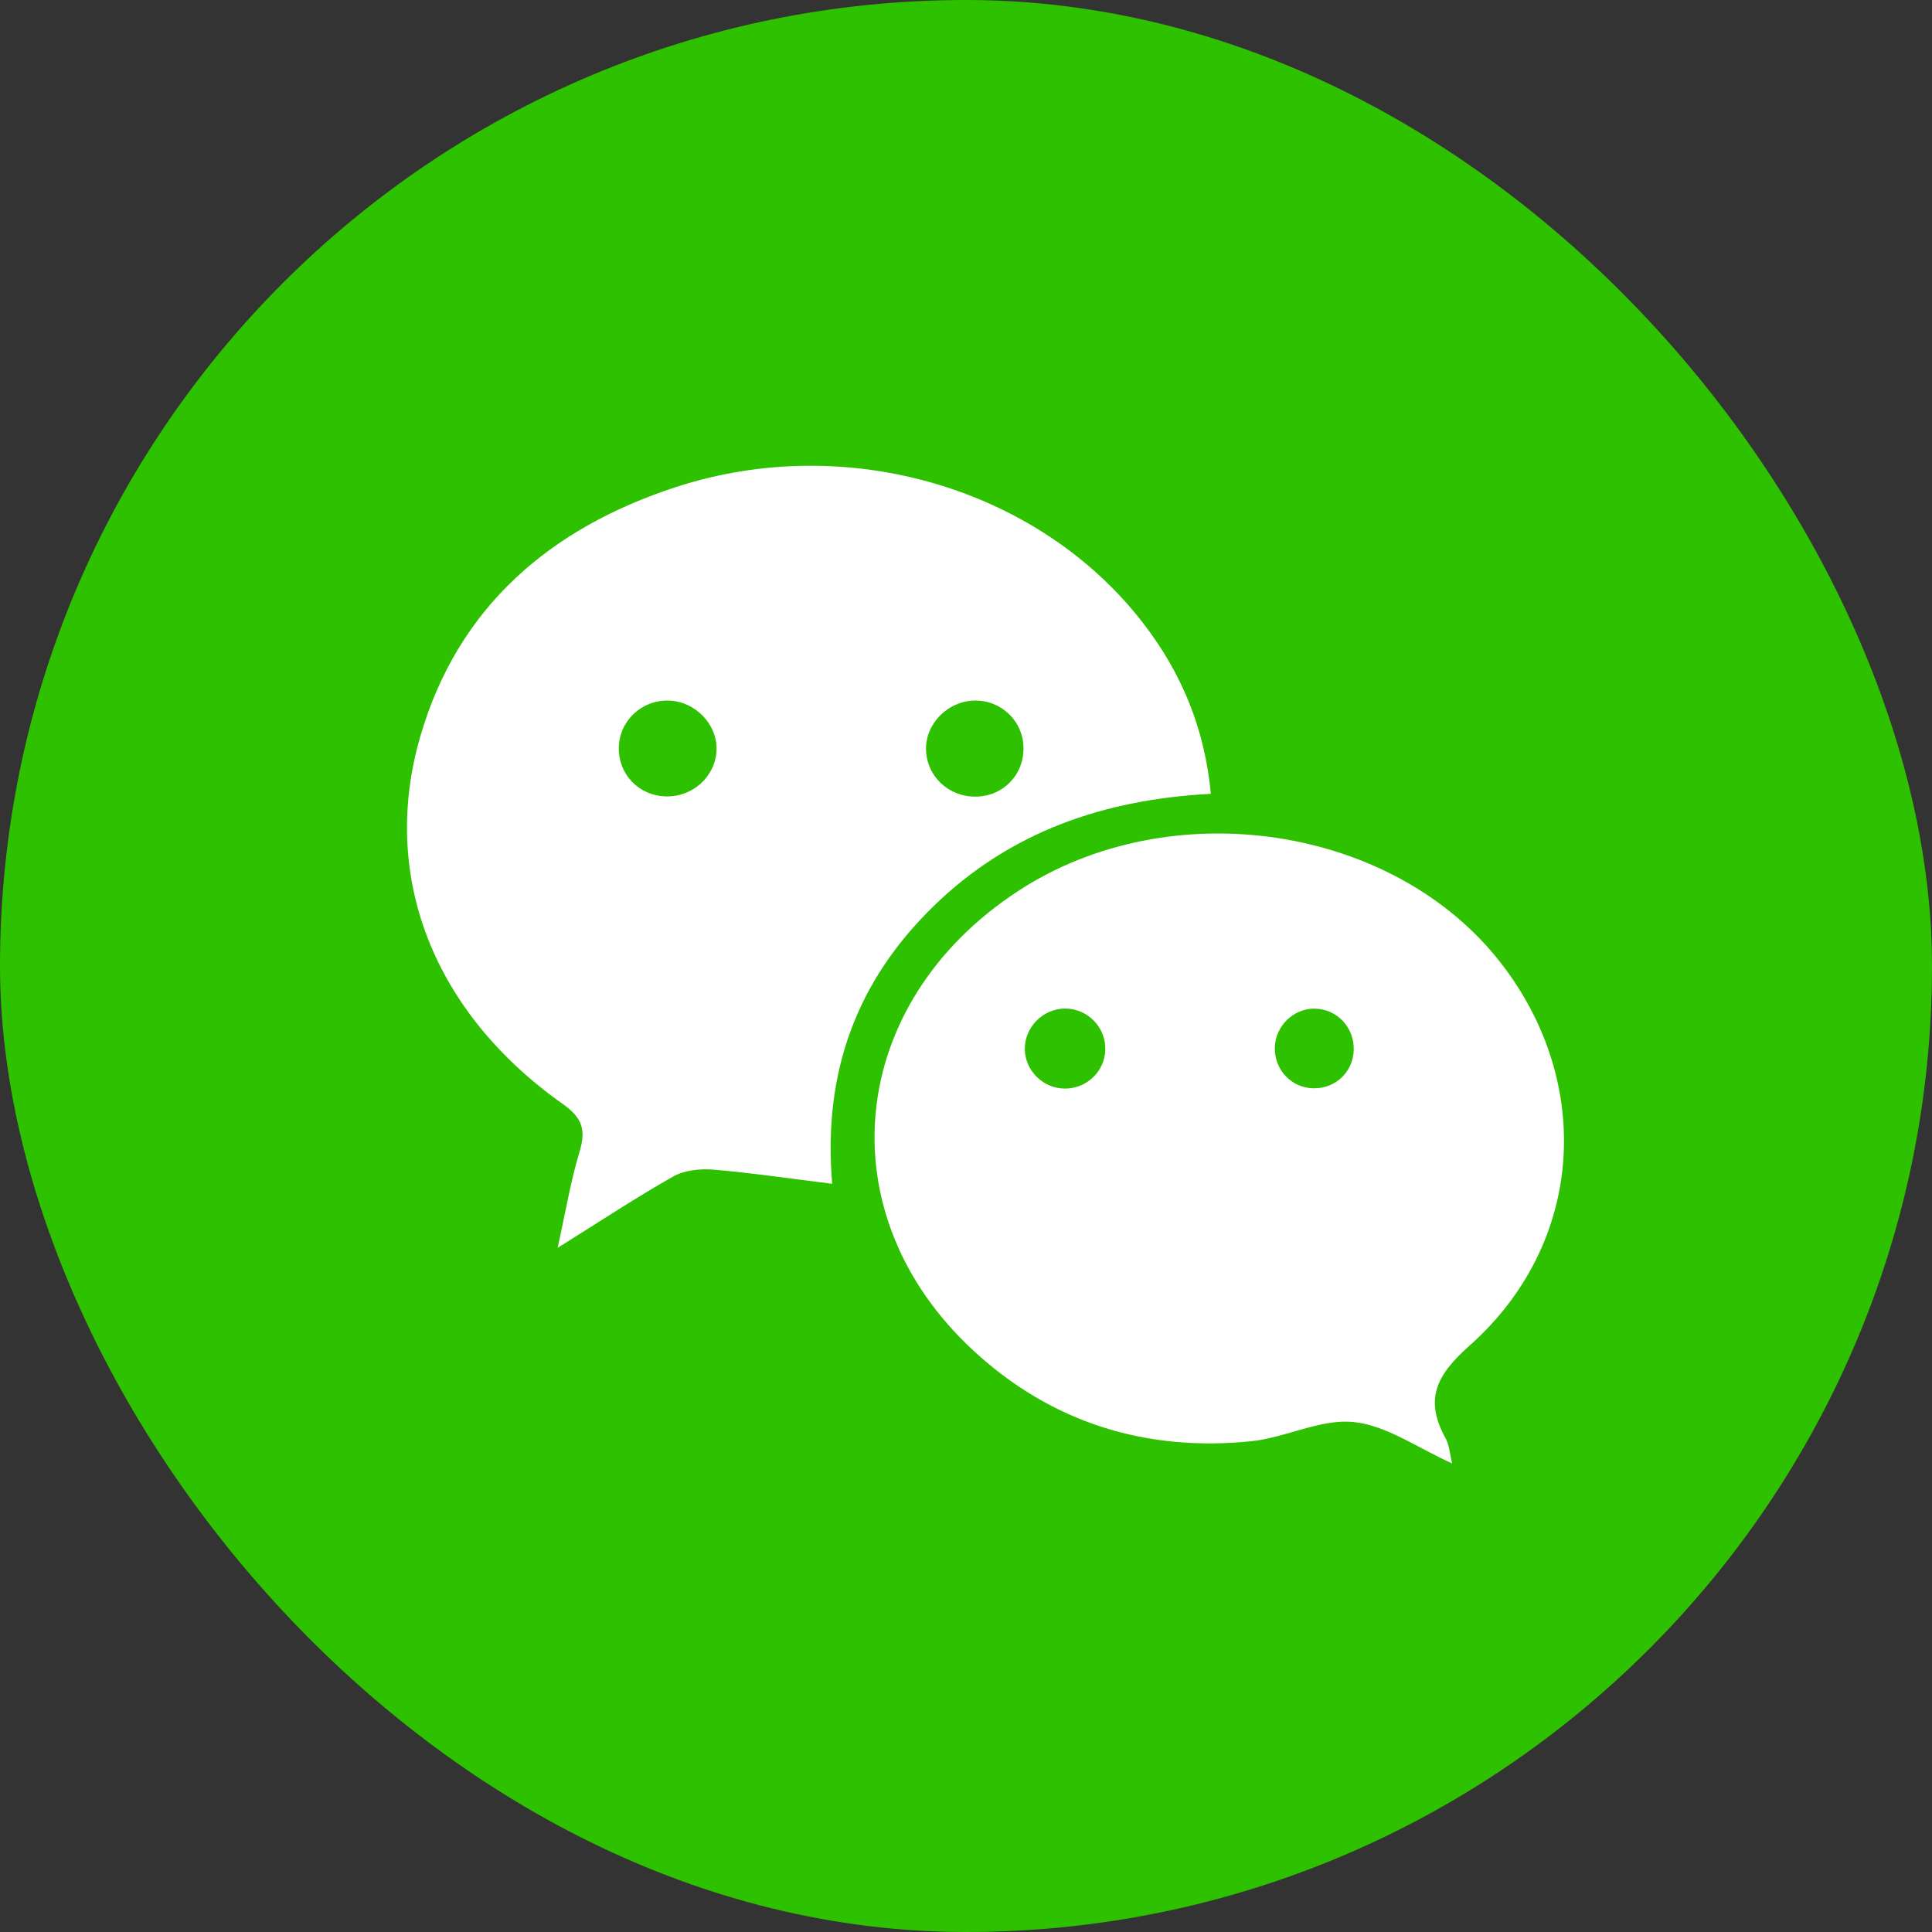 <?xml version="1.0" encoding="UTF-8"?> <svg xmlns="http://www.w3.org/2000/svg" width="42" height="42" viewBox="0 0 42 42" fill="none"><rect x="0" y="0" width="42" height="42" fill="#333333" stroke="none"/><rect width="42" height="42" rx="21" fill="#2DC100"></rect><path d="M26.323 17.257C23.988 17.379 21.957 18.087 20.309 19.686C18.643 21.301 17.883 23.281 18.091 25.735C17.178 25.622 16.347 25.498 15.511 25.427C15.223 25.403 14.88 25.438 14.635 25.576C13.824 26.034 13.046 26.551 12.123 27.127C12.292 26.362 12.402 25.692 12.596 25.047C12.739 24.573 12.672 24.309 12.236 24.001C9.433 22.022 8.252 19.061 9.136 16.012C9.954 13.191 11.963 11.48 14.692 10.589C18.418 9.372 22.605 10.613 24.87 13.571C25.688 14.639 26.19 15.839 26.323 17.257ZM15.577 16.307C15.598 15.749 15.115 15.247 14.541 15.23C13.953 15.213 13.47 15.662 13.453 16.241C13.436 16.828 13.884 17.298 14.476 17.313C15.063 17.328 15.555 16.878 15.577 16.307ZM21.183 15.23C20.607 15.24 20.12 15.731 20.131 16.291C20.141 16.871 20.619 17.325 21.211 17.318C21.805 17.311 22.255 16.852 22.25 16.259C22.245 15.678 21.769 15.219 21.183 15.23Z" fill="white"></path><path d="M31.568 31.813C30.829 31.484 30.151 30.99 29.428 30.914C28.709 30.839 27.953 31.254 27.201 31.331C24.908 31.566 22.855 30.927 21.161 29.361C17.941 26.382 18.401 21.815 22.127 19.374C25.439 17.204 30.295 17.928 32.63 20.938C34.667 23.565 34.428 27.052 31.941 29.258C31.221 29.897 30.962 30.422 31.424 31.264C31.509 31.42 31.519 31.617 31.568 31.813ZM23.152 23.665C23.623 23.665 24.01 23.297 24.028 22.832C24.047 22.34 23.651 21.927 23.158 21.925C22.671 21.923 22.262 22.341 22.279 22.826C22.295 23.289 22.685 23.664 23.152 23.665ZM28.577 21.927C28.121 21.924 27.733 22.298 27.714 22.759C27.694 23.252 28.078 23.658 28.566 23.659C29.038 23.66 29.412 23.303 29.429 22.833C29.447 22.339 29.064 21.93 28.577 21.927Z" fill="white"></path></svg> 